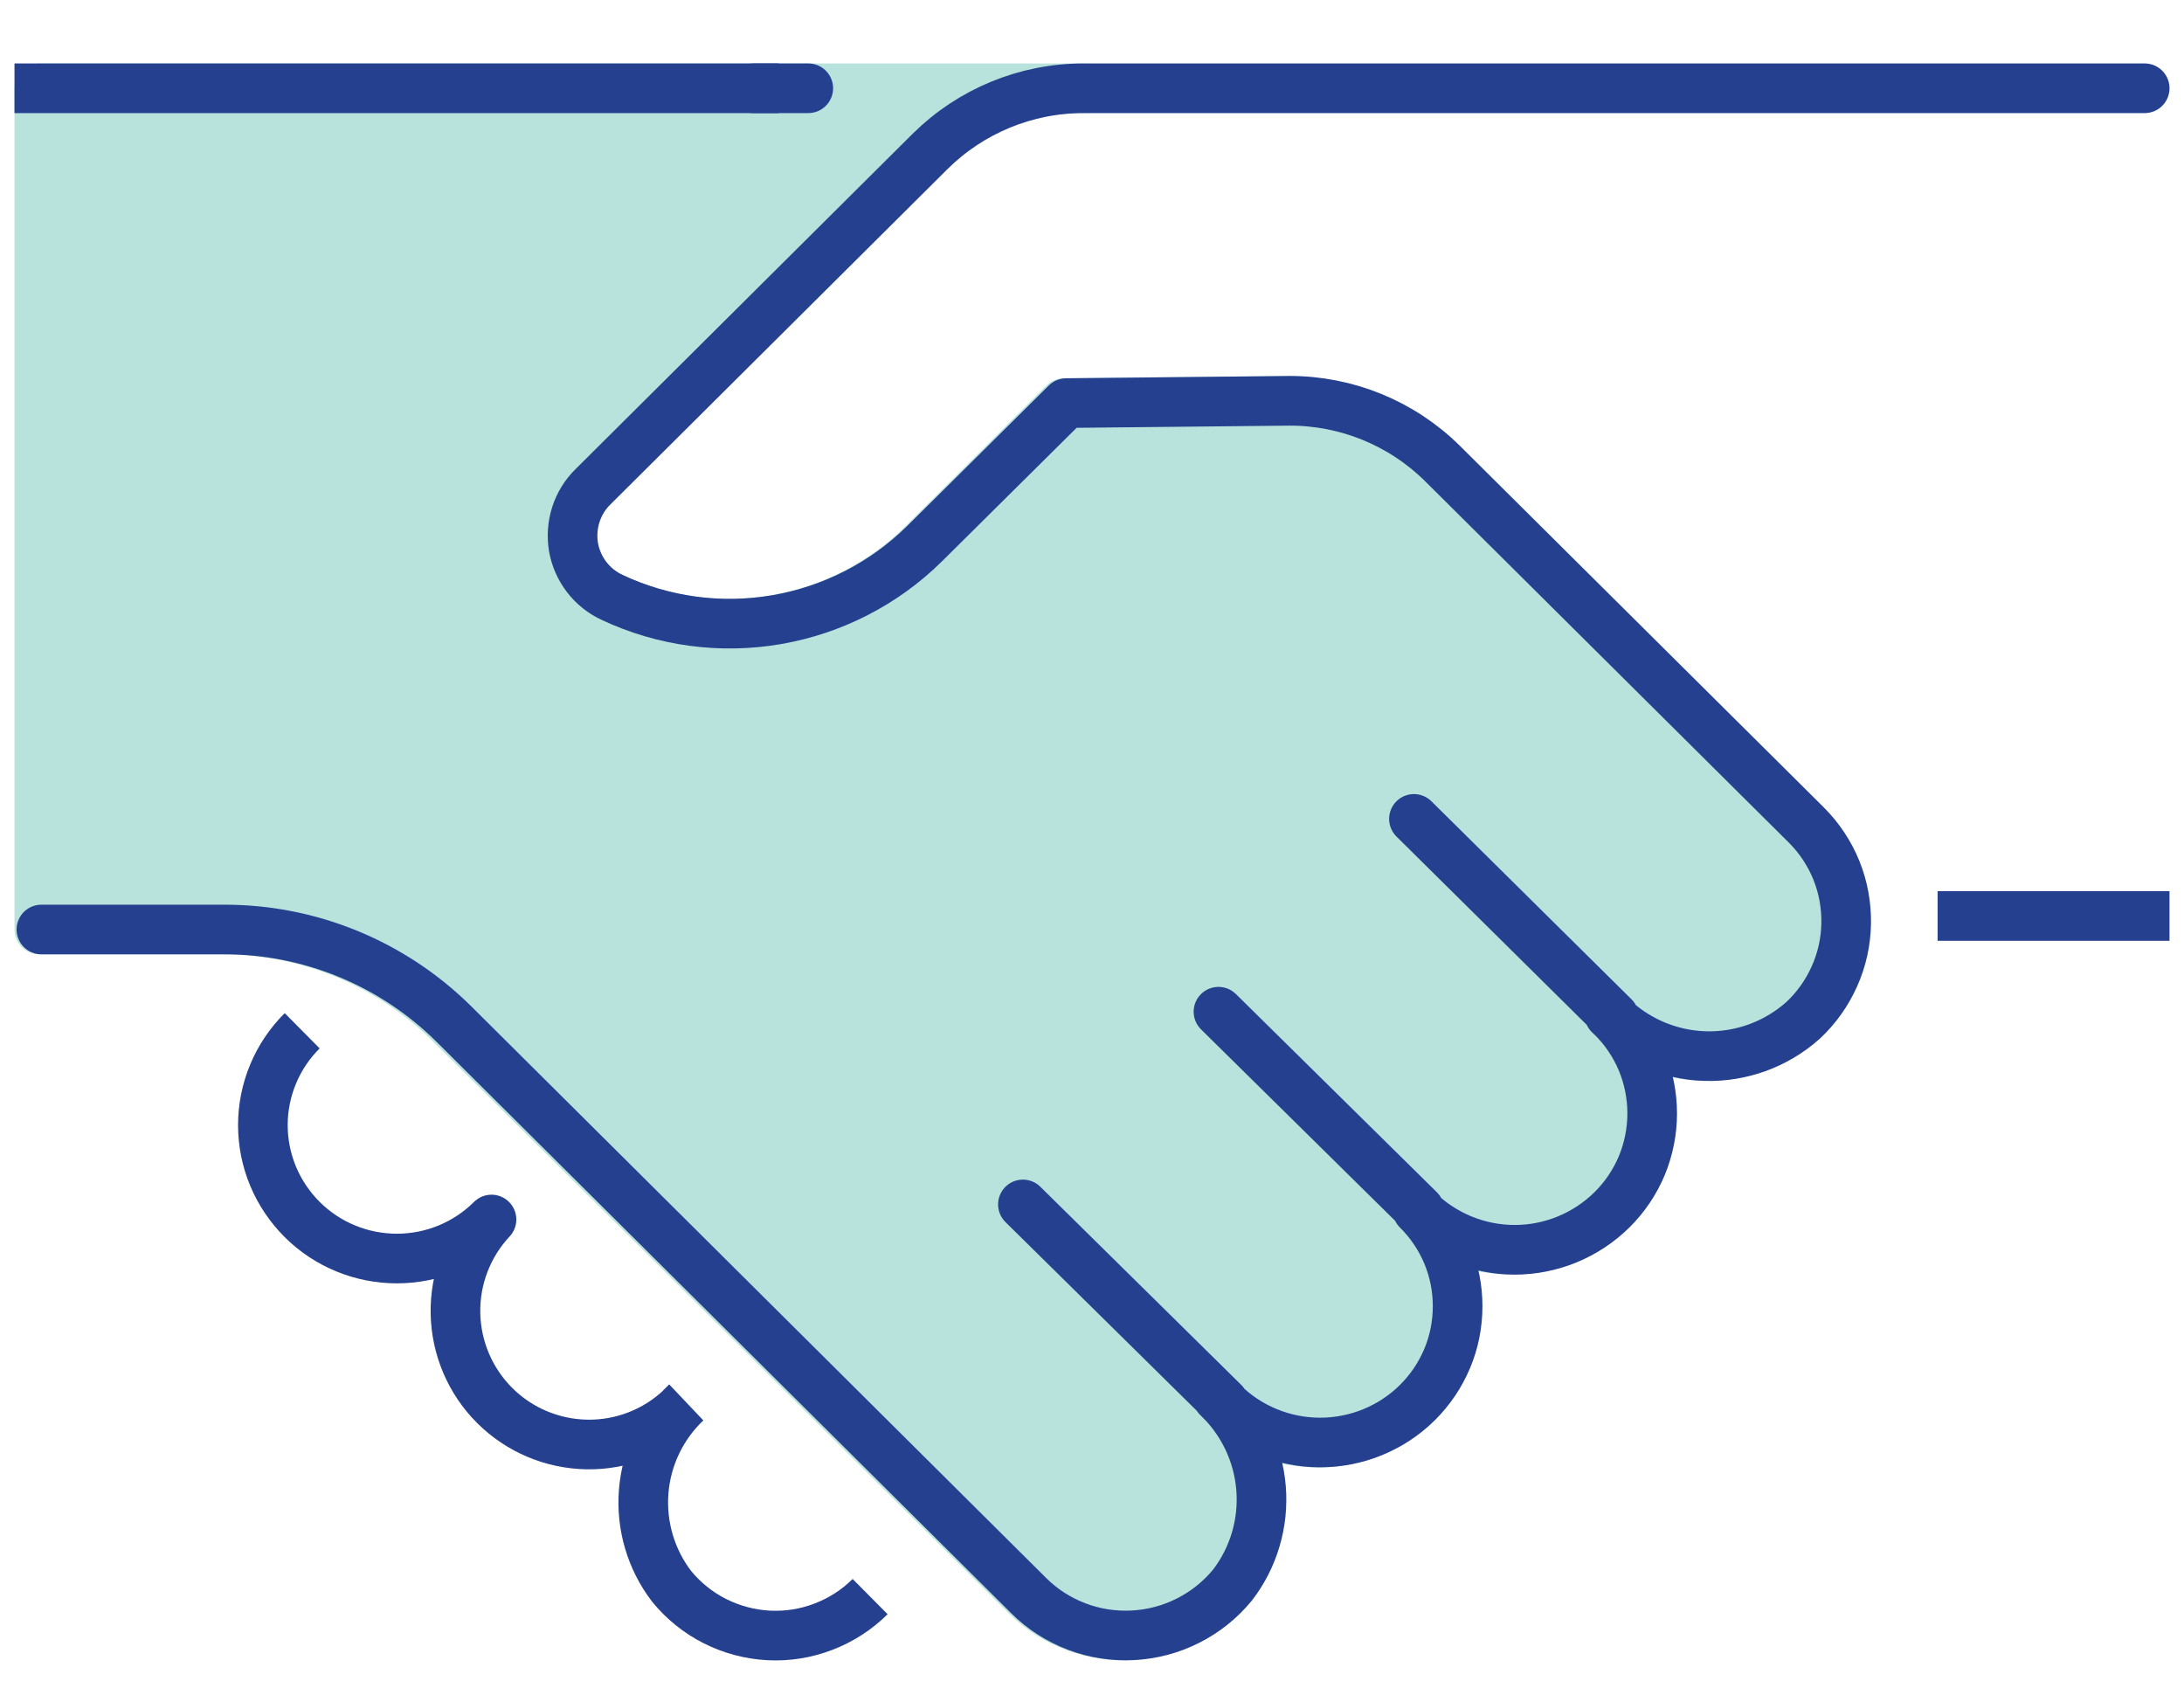 <svg width="22" height="17" viewBox="0 0 22 17" fill="none" xmlns="http://www.w3.org/2000/svg">
<path d="M0.396 9.362H2.234C3.096 9.361 3.924 9.702 4.536 10.309L10.336 16.07C10.473 16.207 10.637 16.312 10.818 16.381C10.999 16.45 11.192 16.481 11.385 16.471C11.578 16.461 11.767 16.411 11.939 16.324C12.112 16.237 12.264 16.115 12.387 15.965C12.6 15.687 12.703 15.339 12.675 14.99C12.647 14.64 12.49 14.313 12.235 14.072L12.29 14.127C12.55 14.385 12.901 14.53 13.267 14.53C13.634 14.53 13.985 14.385 14.245 14.127C14.373 14 14.475 13.849 14.544 13.682C14.613 13.515 14.649 13.337 14.649 13.156C14.649 12.976 14.613 12.797 14.544 12.631C14.475 12.464 14.373 12.313 14.245 12.186C14.505 12.444 14.857 12.588 15.223 12.588C15.589 12.588 15.941 12.444 16.201 12.186C16.329 12.058 16.43 11.907 16.5 11.74C16.569 11.573 16.605 11.395 16.605 11.214C16.605 11.033 16.569 10.854 16.5 10.688C16.43 10.521 16.329 10.37 16.201 10.242L16.174 10.218C16.43 10.475 16.774 10.624 17.137 10.635C17.499 10.646 17.851 10.518 18.122 10.277C18.256 10.152 18.365 10.001 18.44 9.834C18.515 9.667 18.556 9.486 18.559 9.302C18.563 9.119 18.53 8.937 18.462 8.766C18.393 8.596 18.292 8.441 18.162 8.311L14.494 4.667C14.292 4.466 14.052 4.307 13.789 4.199C13.525 4.091 13.242 4.036 12.958 4.037L10.717 4.06L9.299 5.477C8.895 5.877 8.378 6.144 7.817 6.241C7.256 6.338 6.679 6.261 6.164 6.019C6.062 5.973 5.974 5.903 5.905 5.814C5.837 5.726 5.791 5.623 5.771 5.513C5.751 5.404 5.758 5.291 5.791 5.184C5.824 5.078 5.883 4.981 5.961 4.902L9.348 1.525C9.758 1.118 10.311 0.89 10.889 0.889H0.396V9.362Z" fill="#B8E3DC"/>
<path d="M0.396 9.362H2.234C3.096 9.361 3.924 9.702 4.536 10.309L10.336 16.07C10.473 16.207 10.637 16.312 10.818 16.381C10.999 16.45 11.192 16.481 11.385 16.471C11.578 16.461 11.767 16.411 11.939 16.324C12.112 16.237 12.264 16.115 12.387 15.965C12.6 15.687 12.703 15.339 12.675 14.99C12.647 14.64 12.49 14.313 12.235 14.072L12.29 14.127C12.55 14.385 12.901 14.53 13.267 14.53C13.634 14.53 13.985 14.385 14.245 14.127C14.373 14 14.475 13.849 14.544 13.682C14.613 13.515 14.649 13.337 14.649 13.156C14.649 12.976 14.613 12.797 14.544 12.631C14.475 12.464 14.373 12.313 14.245 12.186C14.505 12.444 14.857 12.588 15.223 12.588C15.589 12.588 15.941 12.444 16.201 12.186C16.329 12.058 16.43 11.907 16.5 11.74C16.569 11.573 16.605 11.395 16.605 11.214C16.605 11.033 16.569 10.854 16.5 10.688C16.43 10.521 16.329 10.37 16.201 10.242L16.174 10.218C16.43 10.475 16.774 10.624 17.137 10.635C17.499 10.646 17.851 10.518 18.122 10.277C18.256 10.152 18.365 10.001 18.44 9.834C18.515 9.667 18.556 9.486 18.559 9.302C18.563 9.119 18.53 8.937 18.462 8.766C18.393 8.596 18.292 8.441 18.162 8.311L14.494 4.667C14.292 4.466 14.052 4.307 13.789 4.199C13.525 4.091 13.242 4.036 12.958 4.037L10.717 4.06L9.299 5.477C8.895 5.877 8.378 6.144 7.817 6.241C7.256 6.338 6.679 6.261 6.164 6.019C6.062 5.973 5.974 5.903 5.905 5.814C5.837 5.726 5.791 5.623 5.771 5.513C5.751 5.404 5.758 5.291 5.791 5.184C5.824 5.078 5.883 4.981 5.961 4.902L9.348 1.525C9.758 1.118 10.311 0.89 10.889 0.889H0.396V9.362Z" stroke="#B8E3DC" stroke-width="0.5" stroke-linecap="round" stroke-linejoin="round"/>
<path d="M7.593 0.889H0.396M21.604 9.226H19.768" stroke="#25408F" stroke-width="0.5" stroke-linecap="square" stroke-linejoin="round"/>
<path d="M10.304 12.131L12.328 14.127M12.274 10.19L14.298 12.186M16.258 10.242L14.243 8.248M0.417 9.362H2.259C3.123 9.361 3.952 9.702 4.567 10.309L10.361 16.07C10.498 16.207 10.663 16.313 10.844 16.382C11.024 16.451 11.218 16.481 11.411 16.471C11.604 16.461 11.794 16.411 11.966 16.324C12.139 16.237 12.292 16.115 12.415 15.965C12.629 15.687 12.731 15.339 12.703 14.99C12.675 14.64 12.518 14.313 12.264 14.072L12.318 14.127C12.579 14.385 12.931 14.529 13.298 14.529C13.665 14.529 14.017 14.385 14.278 14.127C14.406 14 14.508 13.849 14.578 13.682C14.648 13.516 14.683 13.337 14.683 13.156C14.683 12.976 14.648 12.797 14.578 12.63C14.508 12.464 14.406 12.313 14.278 12.186C14.539 12.443 14.891 12.588 15.258 12.588C15.624 12.588 15.976 12.443 16.237 12.186C16.366 12.059 16.468 11.907 16.538 11.741C16.607 11.574 16.643 11.395 16.643 11.214C16.643 11.033 16.607 10.854 16.538 10.687C16.468 10.521 16.366 10.369 16.237 10.242L16.211 10.218C16.467 10.476 16.812 10.626 17.175 10.637C17.538 10.648 17.892 10.519 18.163 10.277C18.297 10.152 18.404 10.001 18.479 9.833C18.554 9.665 18.594 9.485 18.597 9.301C18.6 9.118 18.567 8.935 18.498 8.765C18.429 8.595 18.327 8.441 18.197 8.311L14.529 4.667C14.118 4.261 13.563 4.035 12.986 4.037L10.741 4.06L9.312 5.477C8.906 5.878 8.386 6.144 7.824 6.241C7.261 6.338 6.683 6.26 6.166 6.017C6.065 5.97 5.977 5.9 5.909 5.811C5.842 5.723 5.796 5.62 5.777 5.51C5.759 5.4 5.767 5.288 5.801 5.182C5.835 5.076 5.894 4.98 5.974 4.902L9.369 1.525C9.78 1.118 10.335 0.889 10.913 0.889H21.604M8.142 0.889H7.593" stroke="#25408F" stroke-width="0.5" stroke-linecap="round" stroke-linejoin="round"/>
<path d="M6.858 14.182C6.604 14.422 6.266 14.554 5.916 14.549C5.566 14.544 5.232 14.404 4.984 14.157C4.736 13.91 4.594 13.576 4.588 13.226C4.582 12.877 4.712 12.538 4.951 12.283C4.698 12.535 4.355 12.676 3.998 12.676C3.64 12.676 3.297 12.535 3.044 12.283C2.919 12.158 2.819 12.01 2.751 11.847C2.683 11.684 2.648 11.509 2.648 11.332C2.648 11.156 2.683 10.981 2.751 10.818C2.819 10.654 2.919 10.506 3.044 10.382M6.913 14.125C6.664 14.361 6.511 14.681 6.484 15.023C6.457 15.365 6.557 15.705 6.765 15.977C6.884 16.123 7.033 16.243 7.201 16.328C7.37 16.413 7.554 16.462 7.742 16.472C7.931 16.482 8.119 16.452 8.295 16.384C8.471 16.317 8.631 16.214 8.765 16.081" stroke="#25408F" stroke-width="0.5" stroke-linejoin="round"/>
</svg>
